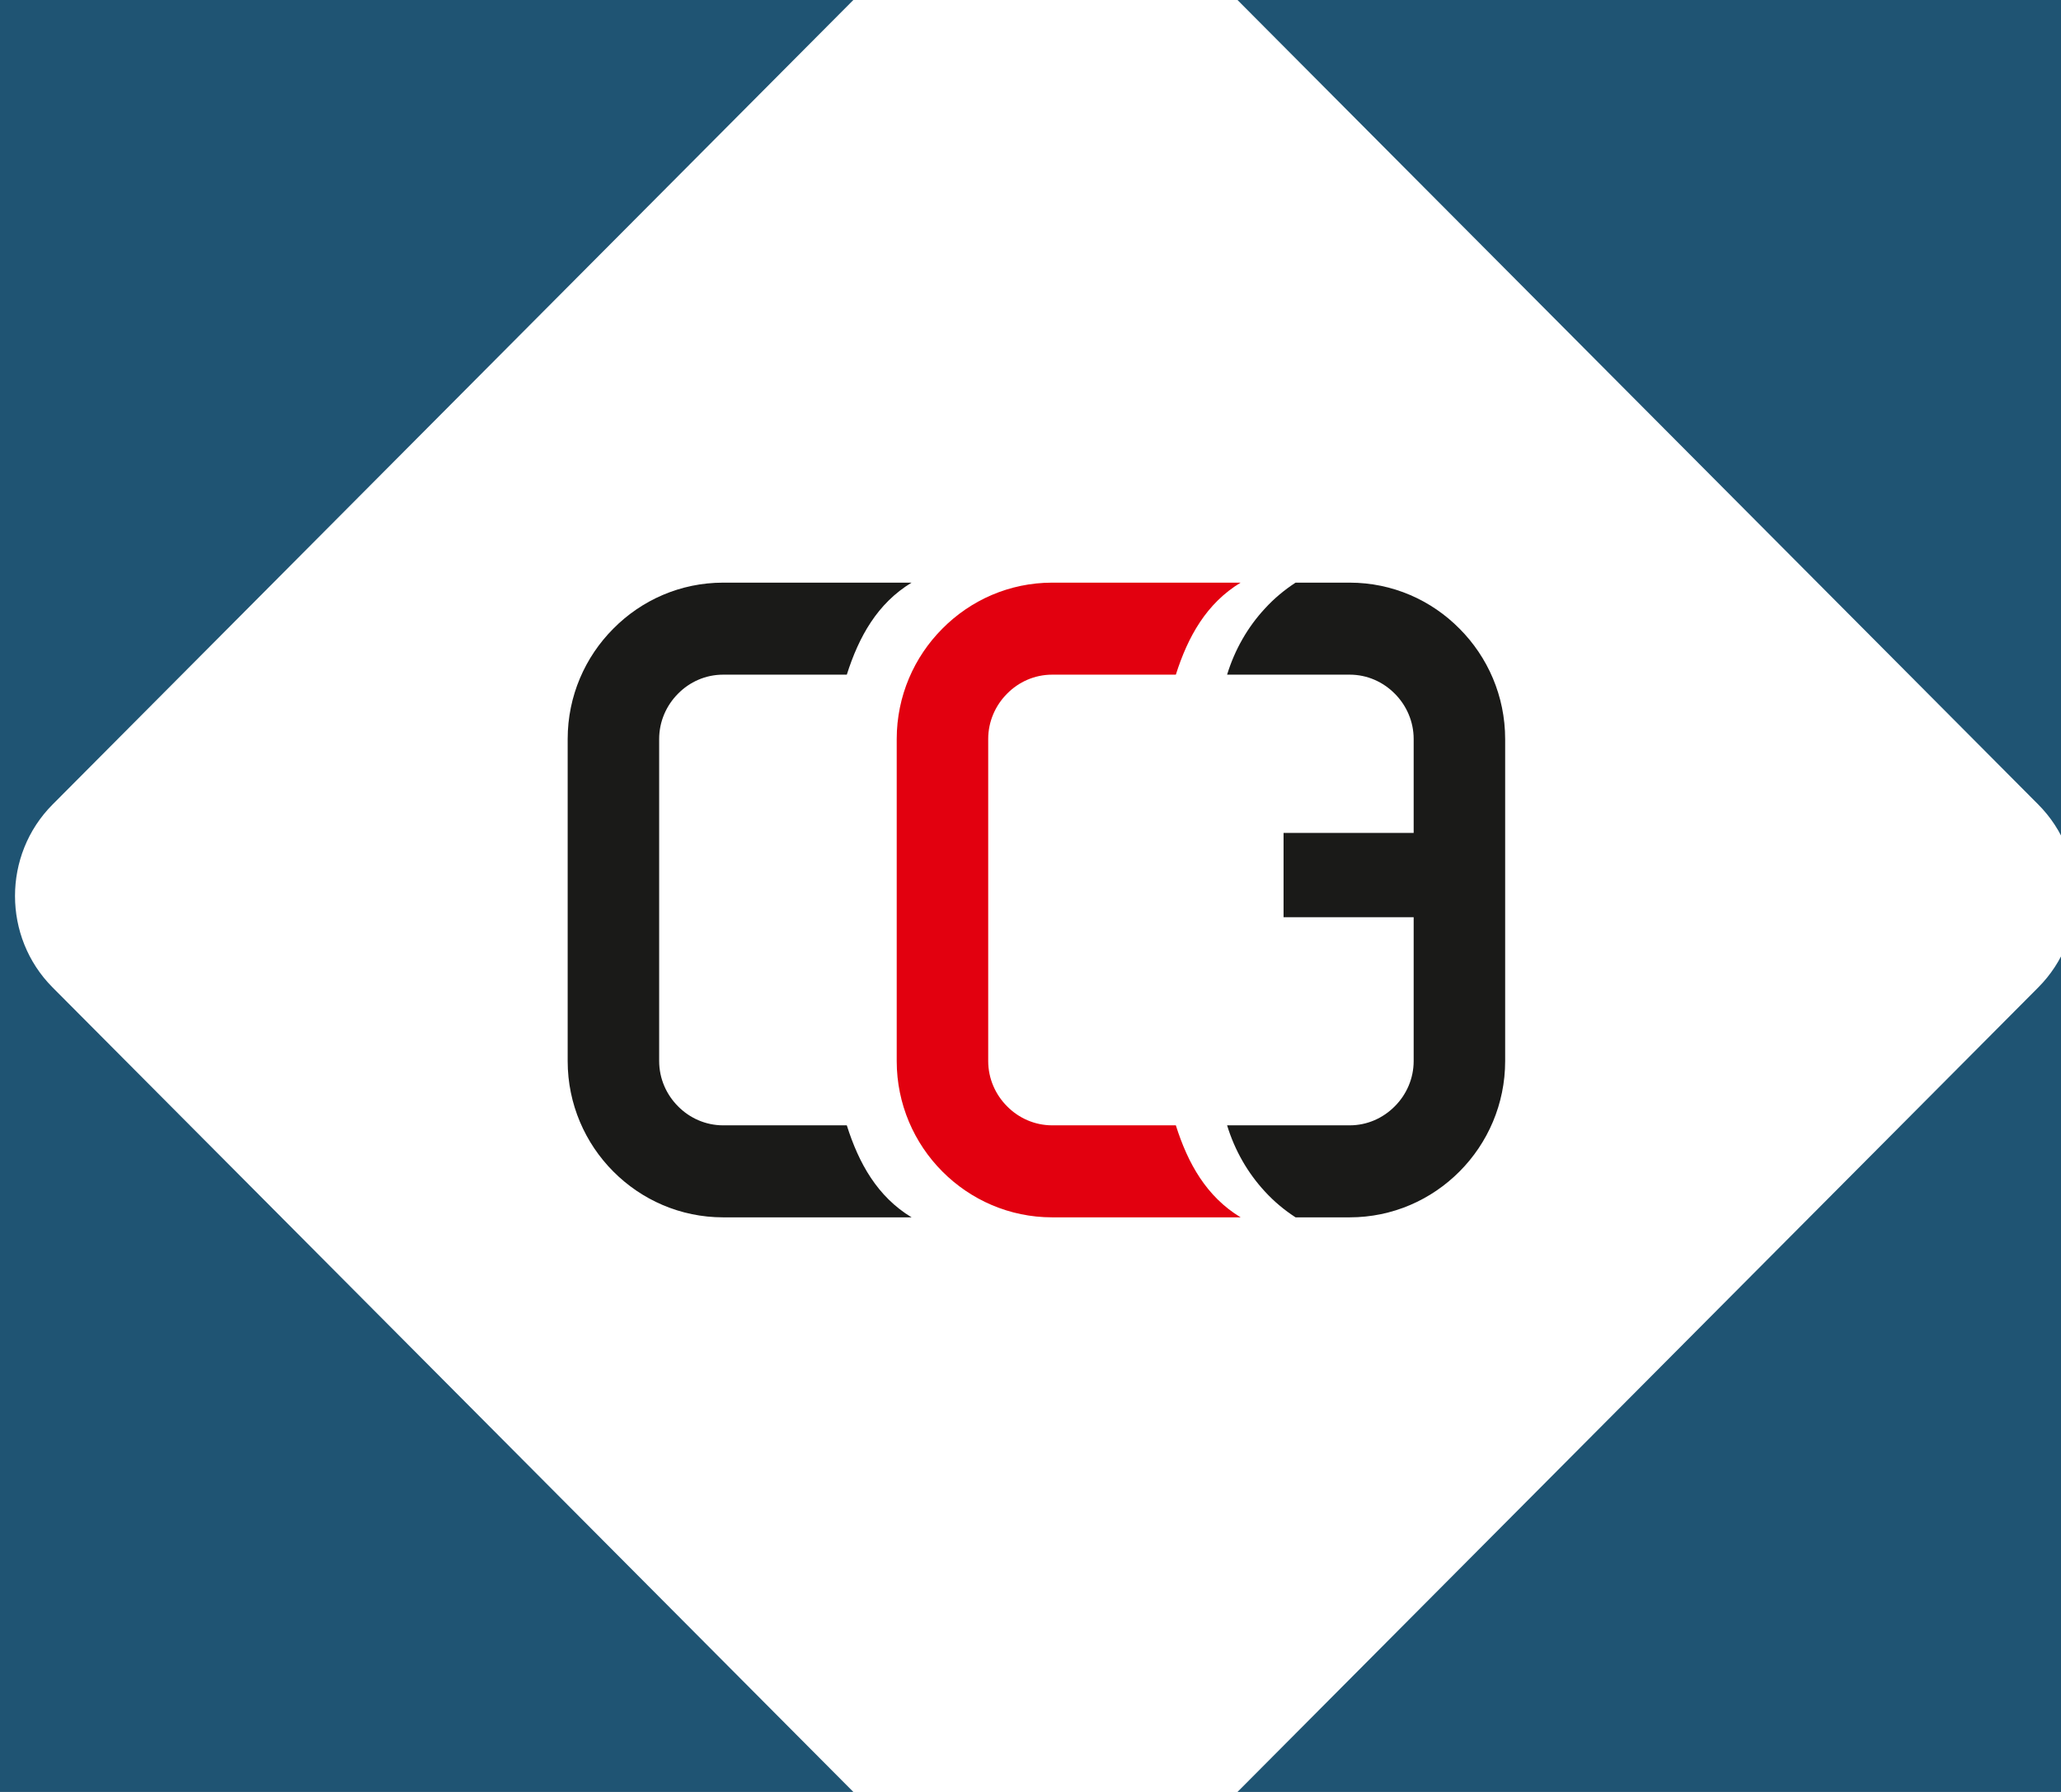<svg width="23" height="20" viewBox="0 0 23 20" fill="none" xmlns="http://www.w3.org/2000/svg">
                        <path
                            fill-rule="evenodd"
                            clip-rule="evenodd"
                            d="M13.81 0H23.333V20H13.81L22.747 11.02C23.305 10.459 23.305 9.541 22.747 8.98L13.81 0ZM0 0H9.523L0.586 8.98C0.028 9.541 0.028 10.459 0.586 11.02L9.523 20H0V0Z"
                            fill="#1F5473"
                        />
                        <path
                            d="M8.07 6.503H10.173C9.792 6.734 9.585 7.105 9.45 7.53H8.07C7.874 7.53 7.696 7.611 7.567 7.742C7.437 7.872 7.356 8.052 7.356 8.248V11.842C7.356 12.039 7.437 12.218 7.567 12.348C7.696 12.479 7.875 12.56 8.07 12.56H9.45C9.584 12.985 9.792 13.356 10.173 13.587H8.07C7.592 13.587 7.158 13.391 6.844 13.075C6.53 12.76 6.335 12.323 6.335 11.843V8.249C6.335 7.768 6.53 7.332 6.844 7.017C7.158 6.699 7.593 6.503 8.07 6.503Z"
                            fill="#1A1A18"
                        />
                        <path
                            d="M11.742 6.503H13.845C13.464 6.734 13.257 7.105 13.122 7.53H11.742C11.546 7.53 11.368 7.611 11.239 7.742C11.109 7.872 11.028 8.052 11.028 8.248V11.842C11.028 12.039 11.109 12.218 11.239 12.348C11.368 12.479 11.547 12.56 11.742 12.56H13.122C13.256 12.985 13.464 13.356 13.845 13.587H11.742C11.264 13.587 10.83 13.391 10.516 13.075C10.202 12.76 10.007 12.323 10.007 11.843V8.249C10.007 7.768 10.202 7.332 10.516 7.017C10.83 6.699 11.265 6.503 11.742 6.503Z"
                            fill="#E2000F"
                        />
                        <path
                            d="M15.062 6.503H14.458C14.334 6.584 14.218 6.68 14.117 6.791C13.926 6.996 13.78 7.249 13.694 7.53H15.062C15.258 7.53 15.435 7.611 15.565 7.742C15.695 7.872 15.776 8.052 15.776 8.248V9.296H14.324V10.237H15.776V11.842C15.776 12.039 15.695 12.218 15.565 12.348C15.435 12.479 15.258 12.56 15.062 12.56H13.694C13.78 12.842 13.926 13.094 14.117 13.3C14.218 13.41 14.334 13.507 14.458 13.587H15.062C15.54 13.587 15.974 13.391 16.288 13.075C16.602 12.76 16.797 12.323 16.797 11.843V8.249C16.797 7.768 16.602 7.332 16.288 7.017C15.974 6.699 15.54 6.503 15.062 6.503Z"
                            fill="#1A1A18"
                        />
                    </svg>